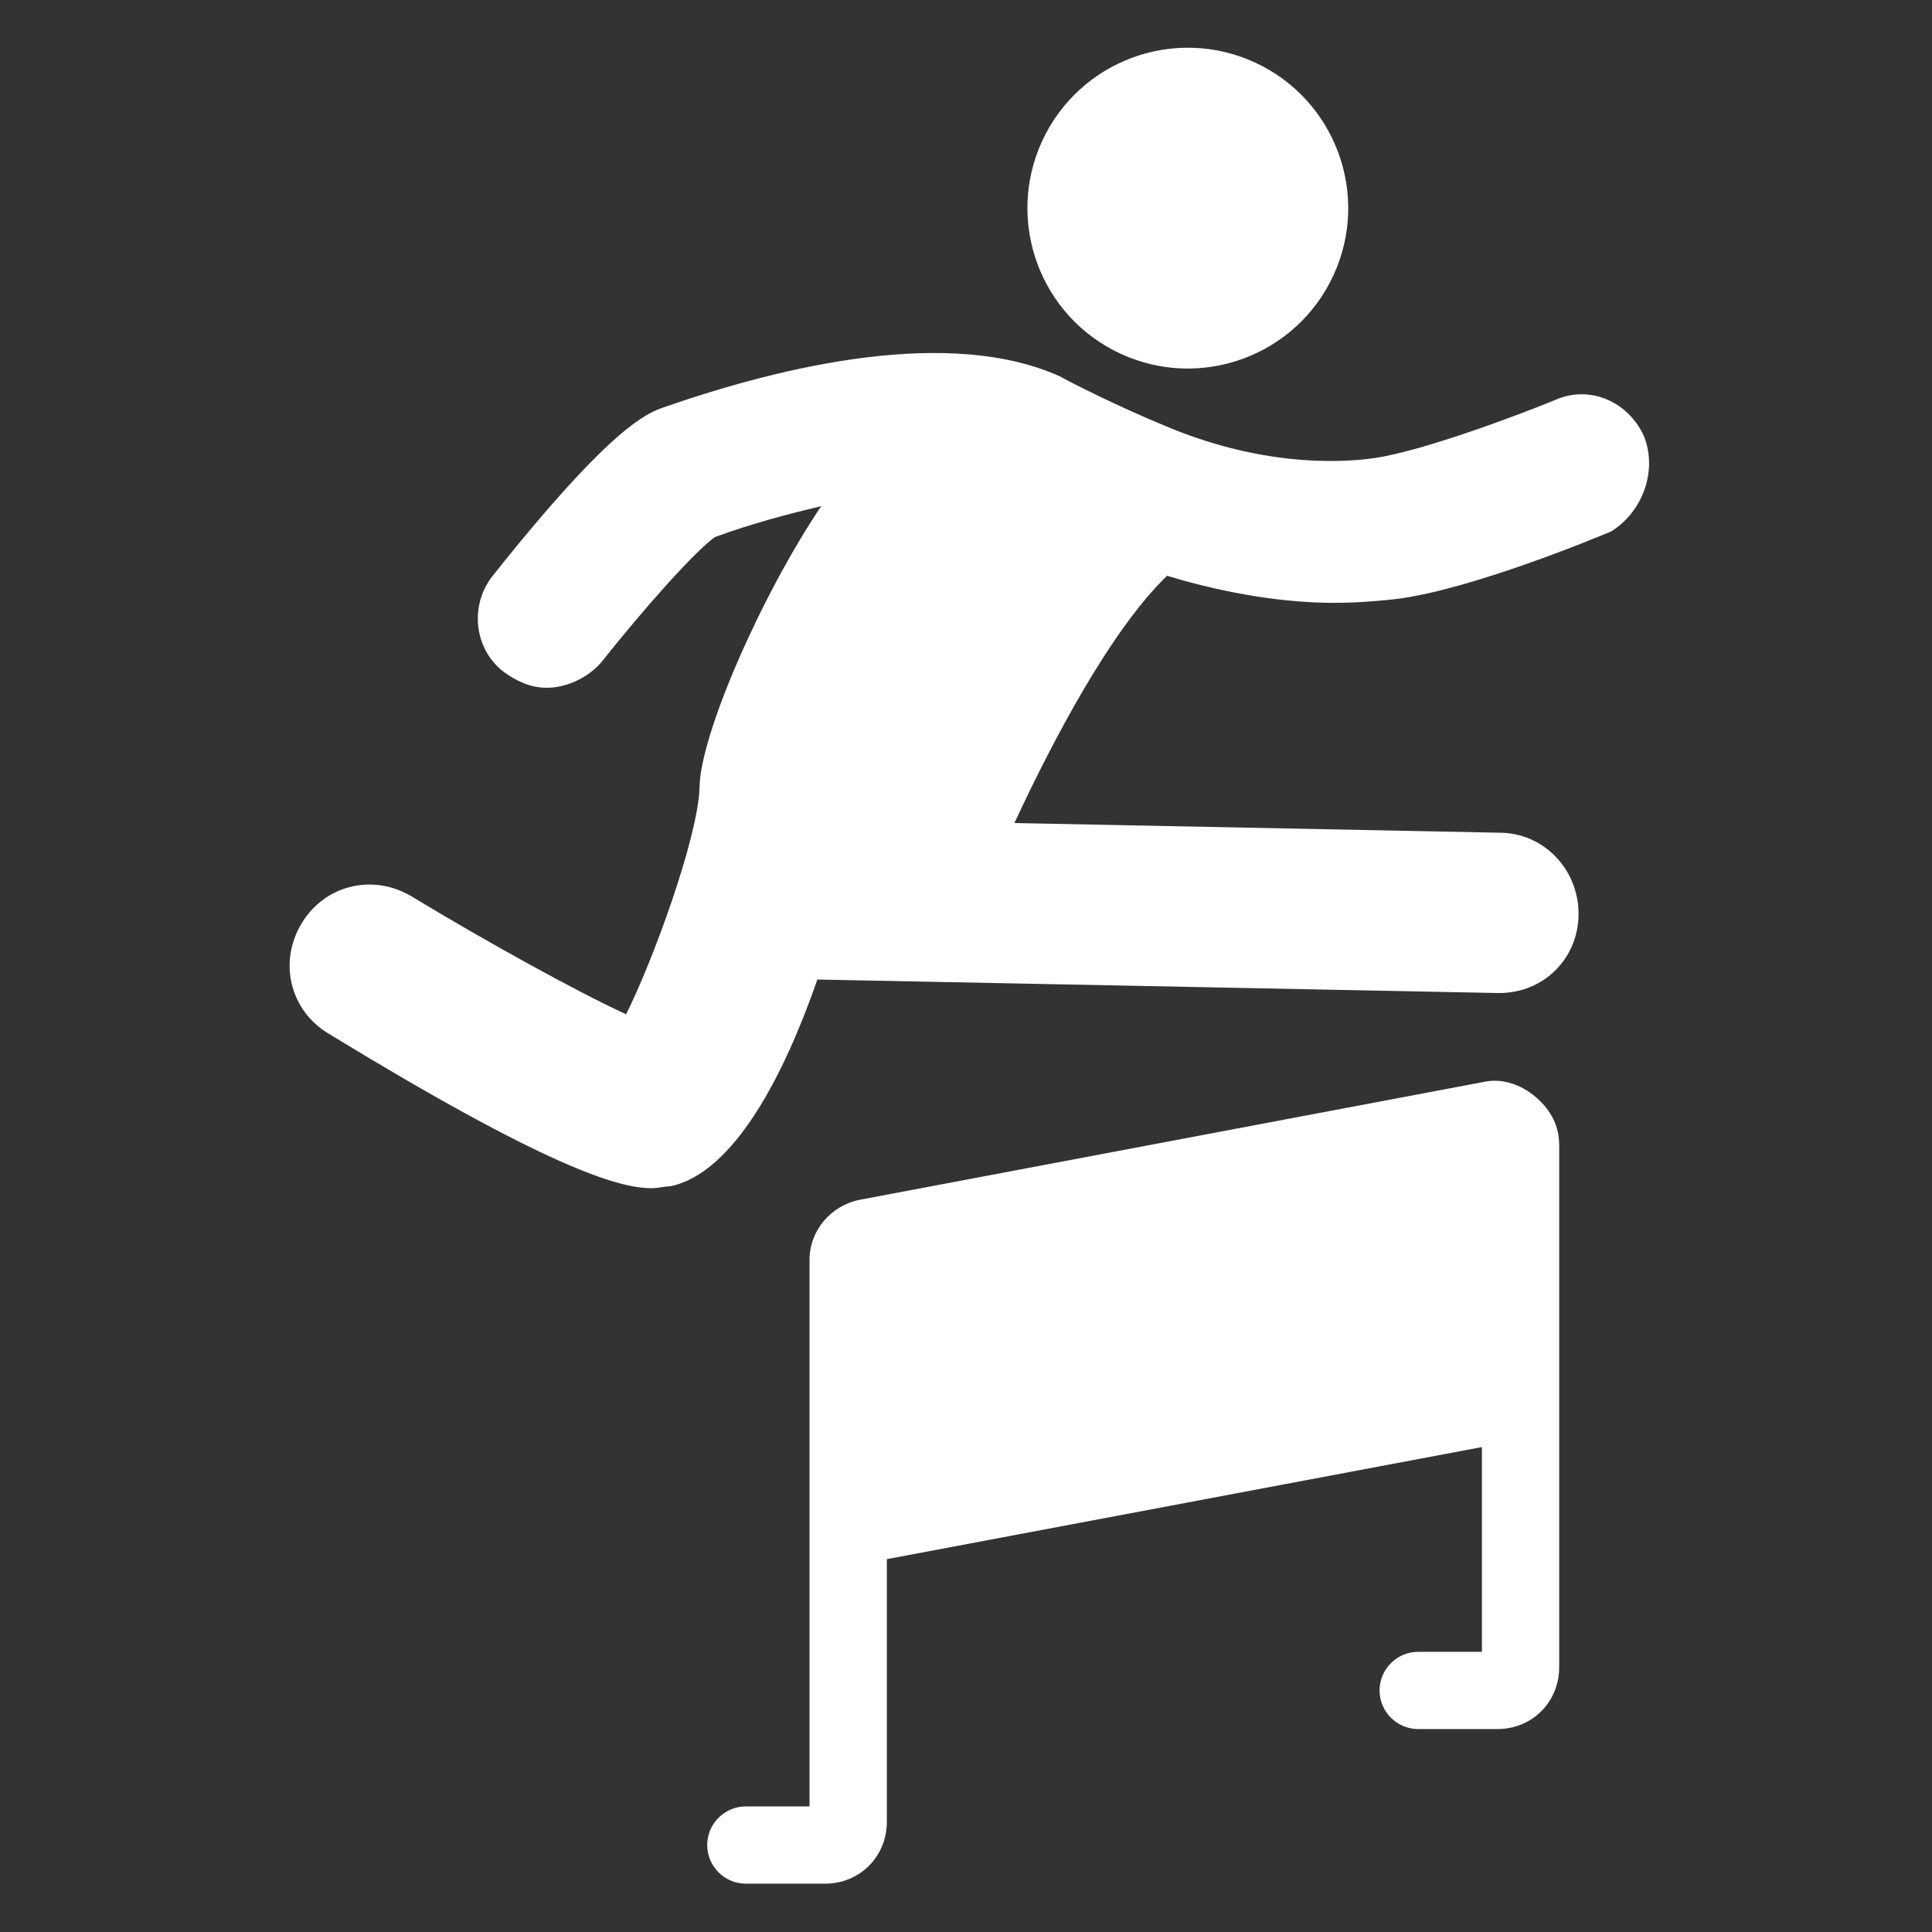 <svg xmlns="http://www.w3.org/2000/svg" width="72" height="72" viewBox="0 0 72 72" fill="none"><rect x="0" y="0" width="72" height="72" fill="#333333" stroke="none"/><path d="M61.273 16.273C60.698 14.977 59.256 14.329 57.962 14.904C56.738 15.407 53.139 16.776 51.267 17.064C49.828 17.279 46.875 17.352 43.348 15.84C41.764 15.192 39.749 14.184 39.532 14.041C35.427 12.169 29.235 13.608 24.7 15.192C24.124 15.407 22.828 15.84 18.363 21.457C17.499 22.538 17.642 24.192 18.796 25.056C19.299 25.416 19.804 25.631 20.38 25.631C21.101 25.631 21.892 25.271 22.397 24.695C24.054 22.608 25.926 20.518 26.644 20.015C28.013 19.512 29.38 19.152 30.604 18.864C28.372 22.175 26.069 27.431 26.069 29.376C25.996 31.248 24.342 35.783 23.333 37.8C21.461 36.937 18.077 35.065 15.342 33.408C13.902 32.544 12.101 32.975 11.237 34.417C10.374 35.856 10.804 37.657 12.246 38.521C20.382 43.489 23.045 44.28 24.269 44.28C24.557 44.28 24.772 44.208 24.99 44.208C27.365 43.704 29.237 40.03 30.461 36.504L55.805 37.007H55.877C57.534 37.007 58.828 35.711 58.828 34.056C58.828 32.4 57.532 31.033 55.877 31.033L37.804 30.672C39.244 27.576 41.404 23.472 43.493 21.457C45.868 22.178 48.028 22.466 49.685 22.466C50.621 22.466 51.412 22.393 52.06 22.321C54.868 21.96 59.548 20.016 60.052 19.8C61.201 19.082 61.777 17.568 61.273 16.274L61.273 16.273Z" fill="white"></path><path d="M46.765 2.327C49.764 3.709 51.076 7.258 49.696 10.255C48.316 13.254 44.765 14.566 41.768 13.186C38.769 11.804 37.457 8.255 38.837 5.258C40.219 2.259 43.768 0.947 46.765 2.327Z" fill="white"></path><path d="M55.297 40.32L32.041 44.712C30.96 44.928 30.169 45.864 30.169 46.945V67.32H27.794C27.003 67.32 26.355 67.968 26.355 68.759C26.355 69.55 27.003 70.199 27.794 70.199H30.745C32.041 70.199 33.05 69.19 33.05 67.894V58.105L55.227 53.928V61.559H52.851C52.06 61.559 51.412 62.207 51.412 62.998C51.412 63.789 52.06 64.437 52.851 64.437H55.802C57.099 64.437 58.107 63.429 58.107 62.132V42.693C58.107 41.972 57.819 41.397 57.244 40.893C56.664 40.392 55.945 40.177 55.297 40.32Z" fill="white"></path></svg>